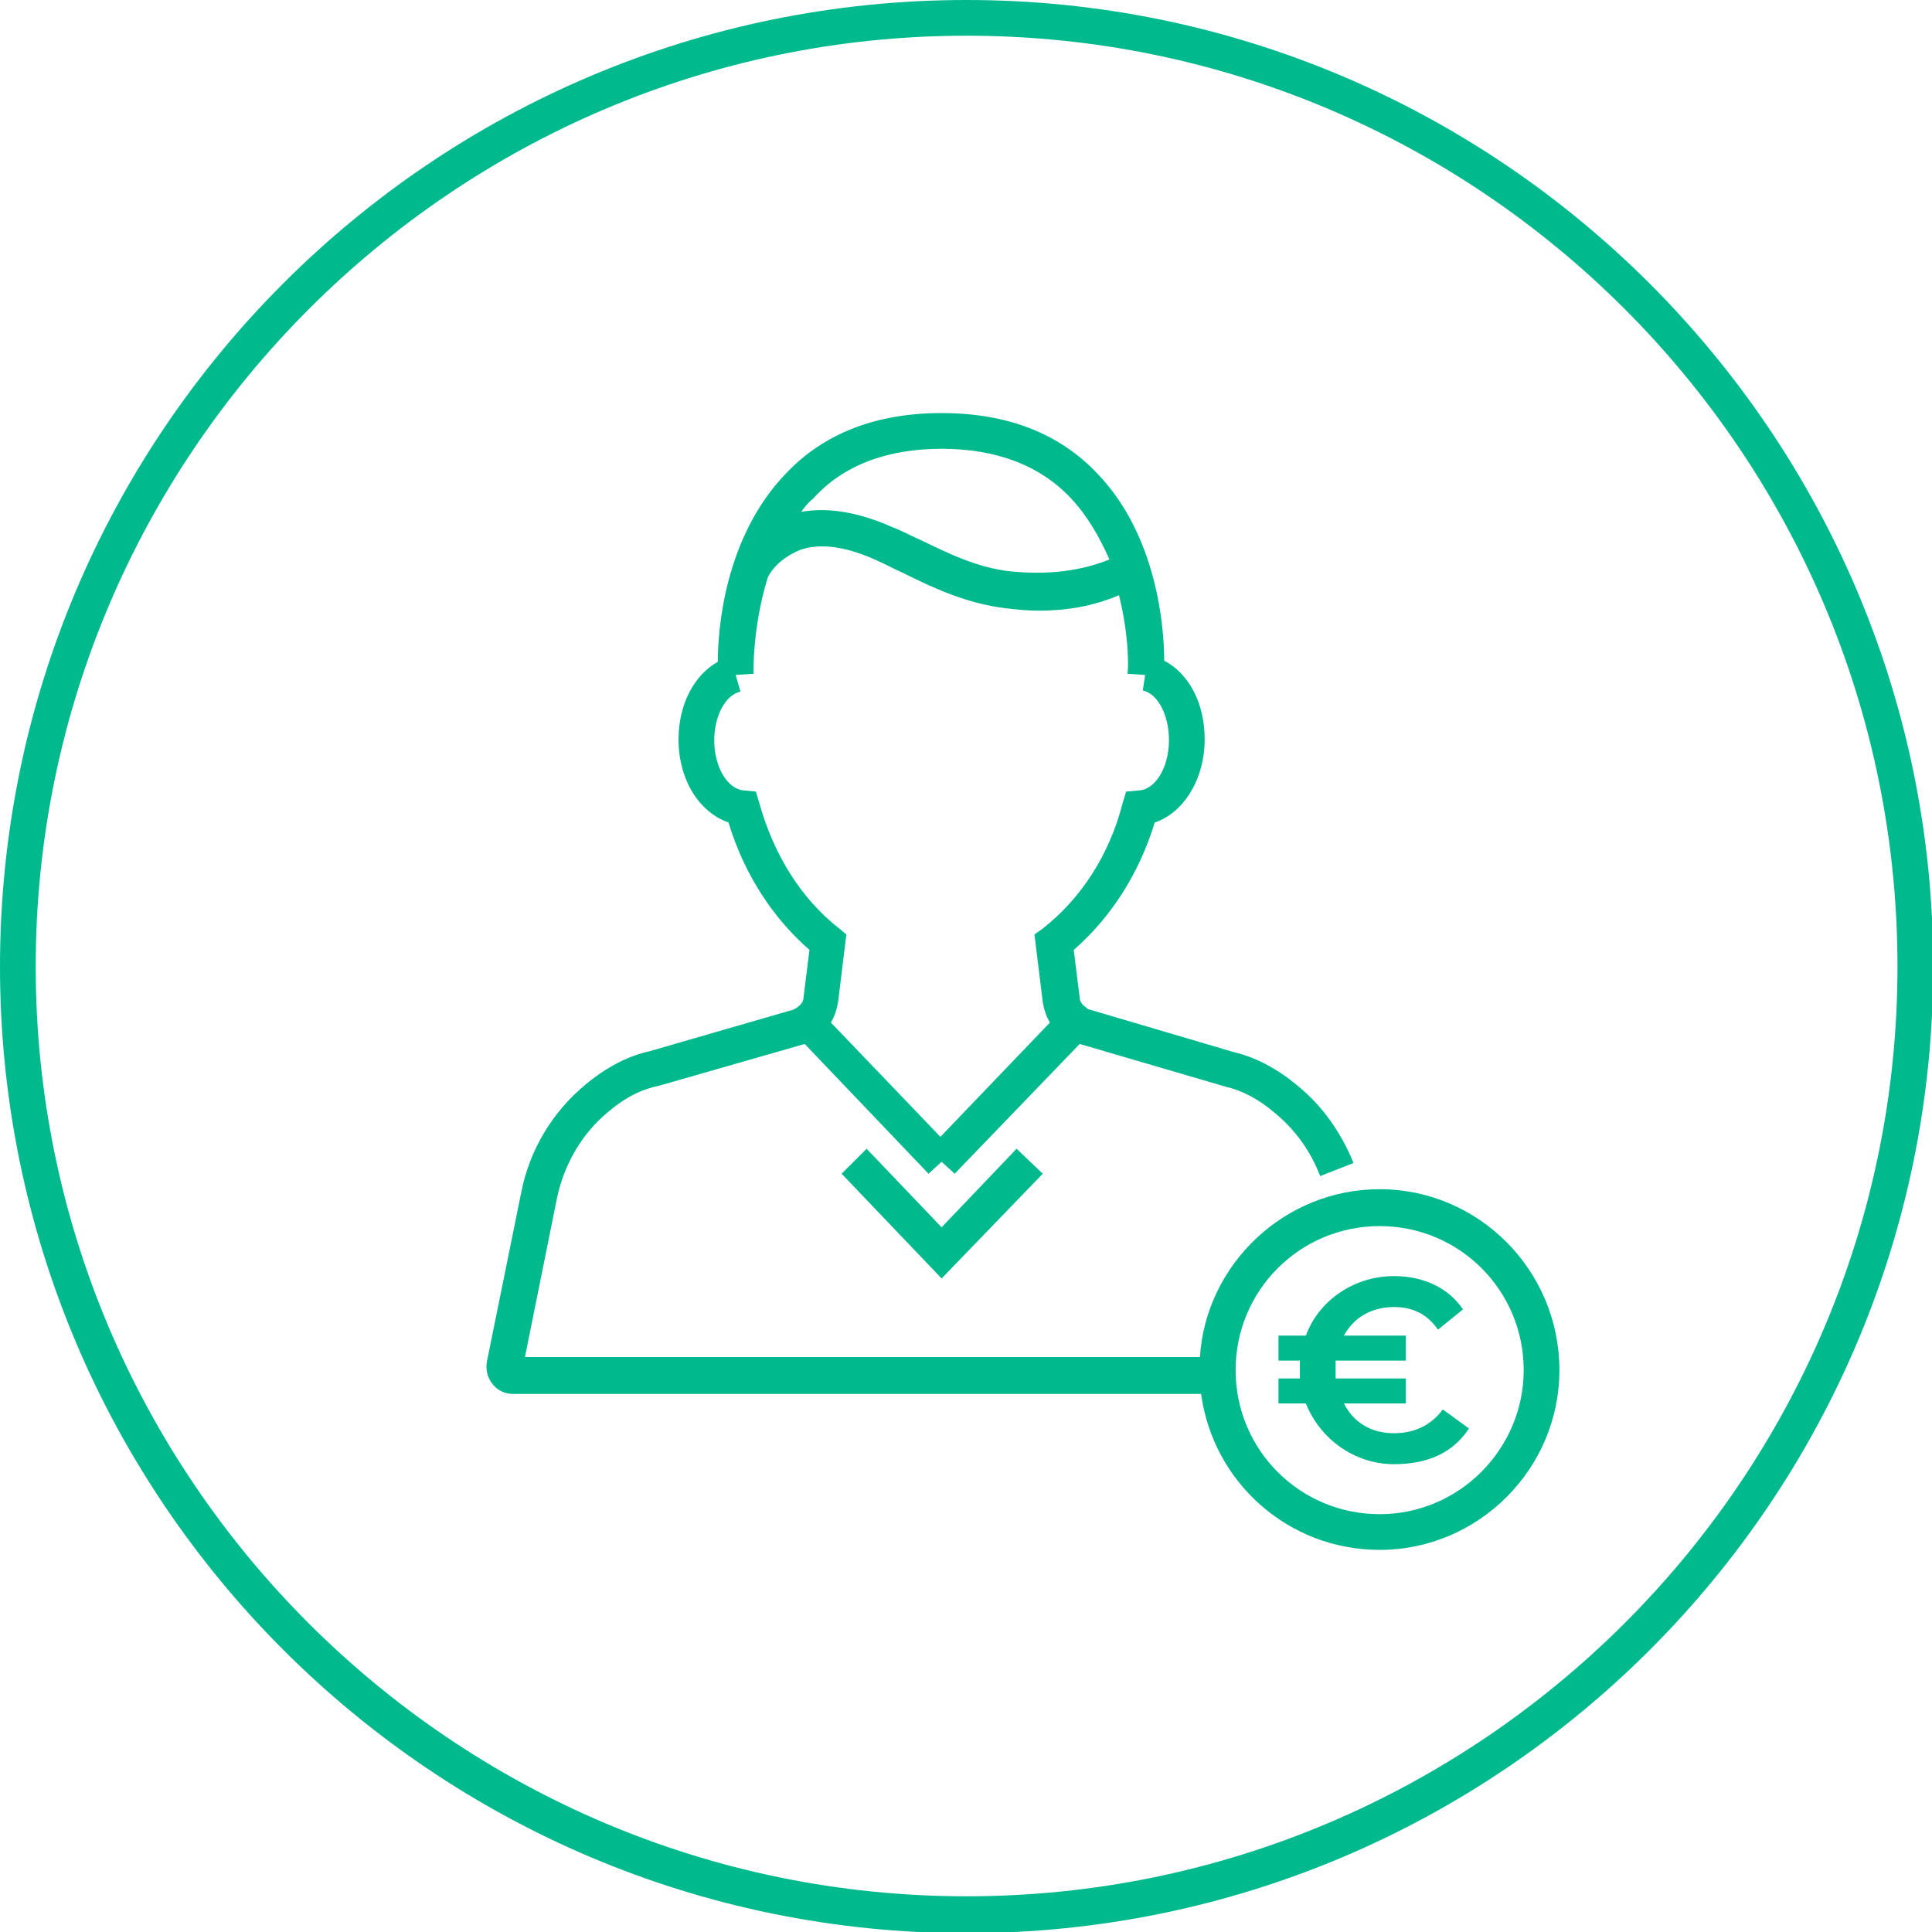 <?xml version="1.0" encoding="UTF-8"?> <!-- Generator: Adobe Illustrator 25.2.0, SVG Export Plug-In . SVG Version: 6.00 Build 0) --> <svg xmlns="http://www.w3.org/2000/svg" xmlns:xlink="http://www.w3.org/1999/xlink" version="1.1" id="Layer_1" x="0px" y="0px" viewBox="0 0 162.3 162.3" xml:space="preserve"> <g> <path fill="#00BA8D" d="M81.2,0C36.4,0,0,36.4,0,81.2s36.4,81.2,81.2,81.2s81.2-36.4,81.2-81.2S125.9,0,81.2,0z M81.2,159.3 C38.1,159.3,3,124.2,3,81.2S38.1,3,81.2,3s78.2,35.1,78.2,78.2S124.2,159.3,81.2,159.3z"></path> <polygon fill="#00BA8D" points="72.8,96.5 70.7,98.6 79.1,107.4 87.6,98.6 85.4,96.5 79.1,103.1 "></polygon> <path fill="#00BA8D" d="M115.9,99.9c-8,0-14.6,6.3-15.1,14.1H44.1l2.7-13.4c0.6-2.8,2.1-5.4,4.3-7.2c1.4-1.2,2.8-1.9,4.3-2.2 l12.2-3.5L78,98.6l1.1-1l1.1,1l10.5-10.9l12.3,3.6c1.3,0.3,2.7,1,4.1,2.2c1.7,1.4,3,3.2,3.8,5.3l2.8-1.1c-1-2.5-2.6-4.8-4.7-6.5 c-1.8-1.5-3.6-2.4-5.3-2.8l-12.2-3.6c-0.1,0-0.2-0.1-0.3-0.2c-0.3-0.2-0.5-0.5-0.5-0.8l-0.5-4c3.1-2.7,5.5-6.4,6.8-10.7 c2.4-0.8,4.2-3.6,4.2-7c0-3-1.3-5.5-3.4-6.6c0-2.8-0.6-10.5-5.6-15.7c-3.2-3.4-7.6-5.1-13.1-5.1c-5.5,0-9.9,1.7-13.1,5.1 c-5.1,5.3-5.7,13-5.7,15.8c-2,1.1-3.3,3.6-3.3,6.5c0,3.4,1.7,6.1,4.2,7c1.3,4.3,3.7,8,6.8,10.7l-0.5,4c0,0.3-0.2,0.6-0.5,0.8 c-0.1,0.1-0.2,0.1-0.3,0.2l-12.1,3.5c-1.8,0.4-3.6,1.3-5.4,2.8c-2.8,2.3-4.7,5.5-5.4,9l-2.9,14.3c-0.1,0.6,0,1.3,0.5,1.9 c0.4,0.5,1,0.8,1.7,0.8h57.8c1,7.4,7.3,13.1,15,13.1c8.3,0,15.1-6.8,15.1-15.1C131,106.7,124.2,99.9,115.9,99.9z M79.1,37.7 c4.6,0,8.3,1.4,10.9,4.2c1.4,1.5,2.4,3.3,3.2,5.1c-2.5,1-5.2,1.3-8.3,1c-2.8-0.3-5.2-1.5-7.7-2.7c-0.7-0.3-1.4-0.7-2.2-1 c-2.9-1.3-5.5-1.7-7.7-1.3c0.3-0.4,0.6-0.8,1-1.1C70.8,39.1,74.5,37.7,79.1,37.7z M63.8,67.5l-0.3-1l-1-0.1c-1.4-0.1-2.5-2-2.5-4.2 c0-2,0.9-3.8,2.2-4.1l-0.4-1.4l1.5-0.1c0-0.1-0.1-3.9,1.2-8.1c0.5-1,1.5-1.8,2.7-2.3c1.7-0.6,3.9-0.3,6.5,0.9 c0.7,0.3,1.4,0.7,2.1,1c2.6,1.3,5.4,2.6,8.7,3c0.9,0.1,1.8,0.2,2.7,0.2c2.5,0,4.7-0.4,6.8-1.3c0.9,3.6,0.8,6.5,0.7,6.6l1.5,0.1 L96,58c1.3,0.3,2.2,2.1,2.2,4.2c0,2.2-1.1,4.1-2.5,4.2l-1.1,0.1l-0.3,1c-1.1,4.3-3.5,8-6.7,10.5l-0.7,0.5l0.7,5.7 c0.1,0.6,0.3,1.2,0.6,1.7l-9.2,9.6l-9.2-9.6c0.3-0.5,0.5-1.1,0.6-1.7l0.7-5.7L70.5,78C67.3,75.5,65,71.8,63.8,67.5z M115.9,127.2 c-6.7,0-12.1-5.4-12.1-12.1c0-6.7,5.4-12.1,12.1-12.1s12.1,5.4,12.1,12.1C128,121.7,122.6,127.2,115.9,127.2z"></path> <path fill="#00BA8D" d="M117.1,120.4c-1.9,0-3.4-0.9-4.2-2.5h5.2v-2.1h-5.9c0-0.2,0-0.5,0-0.7c0-0.3,0-0.5,0-0.8h5.9v-2.1h-5.2 c0.8-1.5,2.3-2.4,4.2-2.4c1.6,0,2.8,0.6,3.7,1.9l2.1-1.7c-1.2-1.8-3.3-2.8-5.8-2.8c-3.3,0-6.3,2-7.4,5c0,0-2.3,0-2.3,0v2.1h1.8 c0,0.3,0,0.5,0,0.8c0,0.2,0,0.5,0,0.7h-1.8v2.1h2.3c1.2,3,4.1,5.1,7.4,5.1c2.9,0,5-1,6.3-3l-2.2-1.6 C120.4,119.5,119.1,120.4,117.1,120.4z"></path> </g> <g> </g> <g> </g> <g> </g> <g> </g> <g> </g> <g> </g> <g> </g> <g> </g> <g> </g> <g> </g> <g> </g> </svg> 